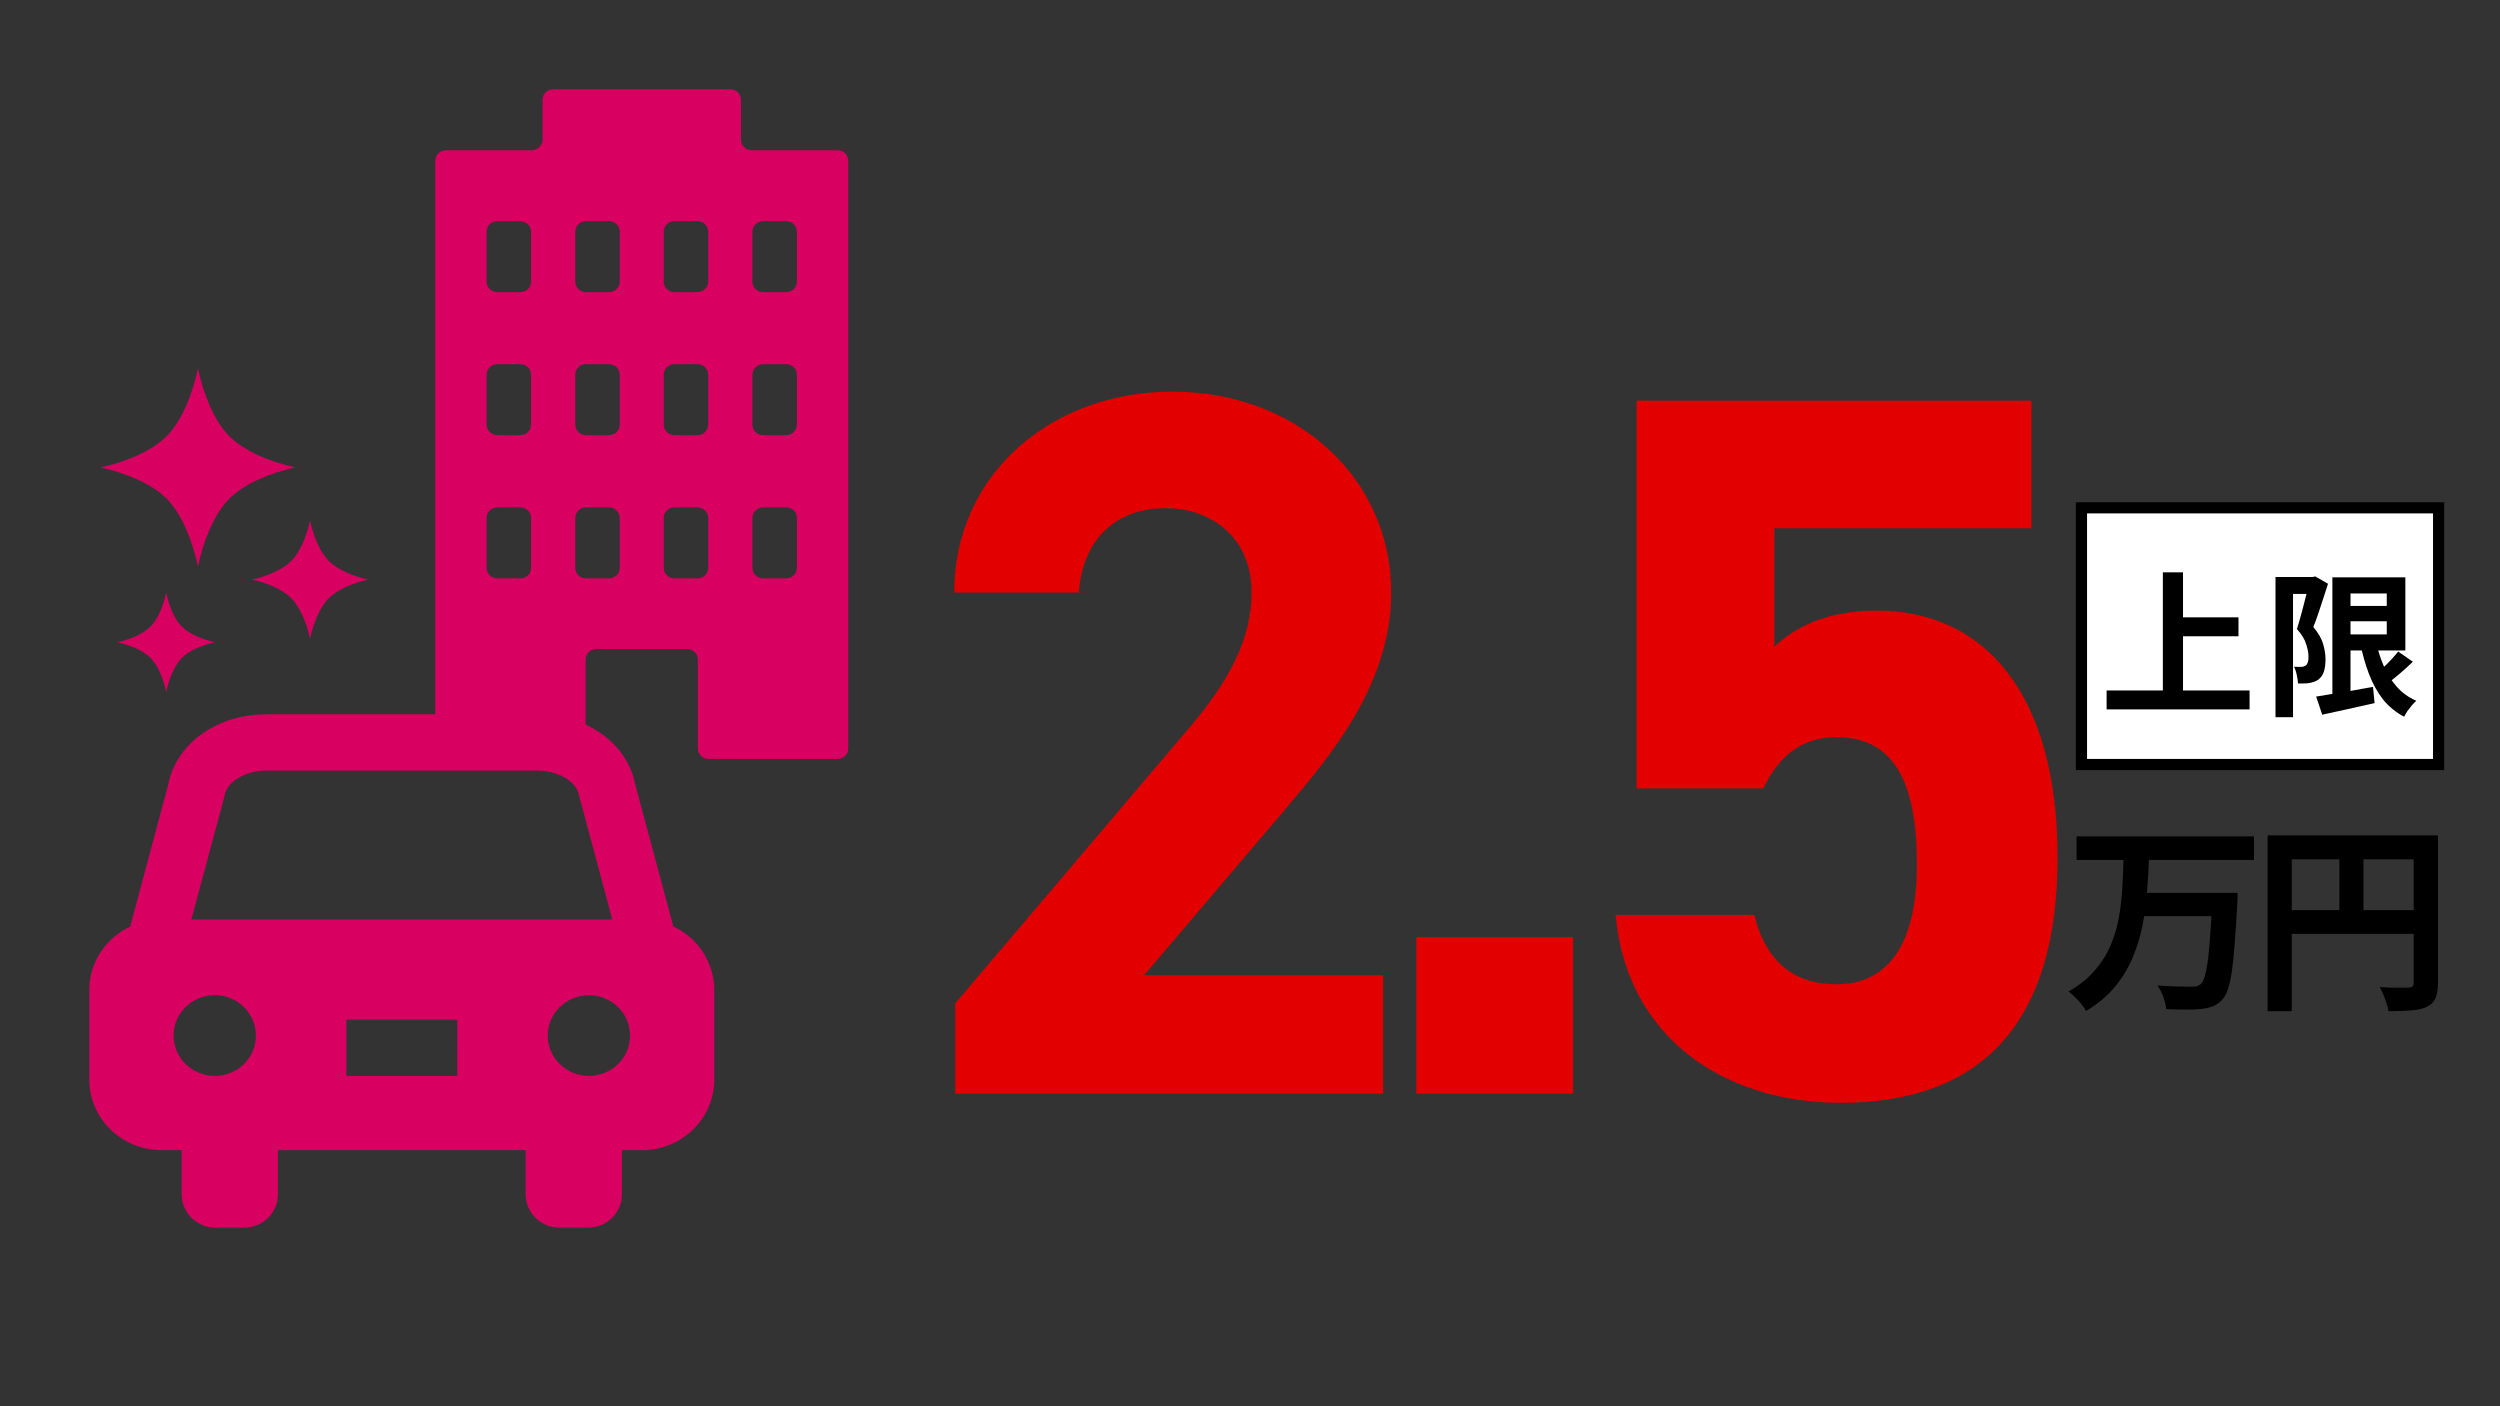 <svg width="224" height="126" viewBox="0 0 224 126" fill="none" xmlns="http://www.w3.org/2000/svg">
<rect x="0" y="0" width="224" height="126" fill="#333333" stroke="none"/>
<path d="M60.328 83.012L56.912 70.266C56.21 66.629 52.557 64 48.158 64H23.836C19.443 64 15.784 66.623 15.081 70.266L11.665 83.019C9.43 84.064 8.006 86.274 8 88.703V96.741C8.013 100.222 10.886 103.039 14.437 103.051H16.276V107.02C16.276 108.667 17.636 110 19.315 110H21.863C23.542 110 24.902 108.667 24.902 107.02V103.051H47.098V107.02C47.098 108.667 48.458 110 50.137 110H52.685C54.364 110 55.724 108.667 55.724 107.02V103.051H57.563C61.114 103.039 63.987 100.222 64 96.741V88.703C63.994 86.268 62.57 84.058 60.328 83.012ZM19.245 96.403C17.208 96.403 15.554 94.781 15.554 92.784C15.554 90.787 17.208 89.166 19.238 89.166C21.269 89.166 22.929 90.787 22.929 92.784C22.929 94.781 21.282 96.403 19.245 96.403ZM40.968 96.403H31.038V91.363H40.974L40.968 96.403ZM17.144 82.392L20.081 71.456L20.132 71.237C20.343 70.029 22.003 69.046 23.842 69.046H48.164C50.003 69.046 51.663 70.029 51.874 71.237L54.862 82.392H17.144ZM52.762 96.403C50.725 96.403 49.077 94.781 49.077 92.784C49.077 90.787 50.731 89.172 52.768 89.172C54.805 89.172 56.453 90.794 56.453 92.791C56.453 94.788 54.799 96.403 52.762 96.403Z" fill="#D80060"/>
<path d="M13.496 58.963C12.804 58.263 11.602 57.784 10.507 57.546C11.602 57.304 12.808 56.831 13.496 56.129C14.184 55.425 14.655 54.204 14.89 53.092C15.124 54.204 15.589 55.427 16.28 56.129C16.971 56.83 18.174 57.304 19.27 57.546C18.176 57.784 16.971 58.258 16.284 58.963C15.597 59.664 15.124 60.886 14.89 62C14.655 60.886 14.187 59.663 13.496 58.963ZM26.117 53.617C25.299 52.784 23.866 52.213 22.559 51.93C23.862 51.644 25.296 51.071 26.117 50.24C26.939 49.409 27.499 47.948 27.78 46.624C28.059 47.947 28.622 49.407 29.442 50.24C30.26 51.071 31.697 51.644 33 51.93C31.697 52.213 30.263 52.787 29.442 53.617C28.62 54.453 28.059 55.91 27.78 57.235C27.499 55.913 26.937 54.455 26.117 53.617ZM14.956 44.709C13.584 43.311 11.182 42.355 9 41.881C11.182 41.408 13.58 40.453 14.956 39.054C16.333 37.661 17.269 35.218 17.738 33C18.204 35.218 19.144 37.661 20.517 39.054C21.893 40.453 24.291 41.408 26.473 41.88C24.291 42.355 21.89 43.311 20.517 44.709C19.144 46.105 18.204 48.547 17.738 50.765C17.269 48.547 16.329 46.105 14.956 44.709Z" fill="#D80060"/>
<path d="M67.343 13.466C66.829 13.466 66.389 13.056 66.389 12.527V8.939C66.389 8.433 65.974 8 65.436 8H49.564C49.051 8 48.611 8.409 48.611 8.939V12.527C48.611 13.032 48.195 13.466 47.657 13.466H39.954C39.44 13.466 39 13.875 39 14.405V67.061C39 67.567 39.416 68 39.954 68H51.521C52.034 68 52.475 67.591 52.475 67.061V59.092C52.475 58.586 52.89 58.153 53.428 58.153H61.572C62.085 58.153 62.525 58.562 62.525 59.092V67.061C62.525 67.567 62.941 68 63.479 68H75.046C75.56 68 76 67.591 76 67.061V14.405C76 13.899 75.584 13.466 75.046 13.466H67.343ZM47.584 50.881C47.584 51.387 47.168 51.82 46.63 51.82H44.551C44.038 51.82 43.597 51.411 43.597 50.881V46.403C43.597 45.897 44.013 45.464 44.551 45.464H46.63C47.143 45.464 47.584 45.873 47.584 46.403V50.881ZM47.584 38.048C47.584 38.554 47.168 38.987 46.63 38.987H44.551C44.038 38.987 43.597 38.578 43.597 38.048V33.57C43.597 33.064 44.013 32.631 44.551 32.631H46.63C47.143 32.631 47.584 33.04 47.584 33.57V38.048ZM47.584 25.239C47.584 25.745 47.168 26.178 46.63 26.178H44.551C44.038 26.178 43.597 25.769 43.597 25.239V20.761C43.597 20.255 44.013 19.822 44.551 19.822H46.63C47.143 19.822 47.584 20.231 47.584 20.761V25.239ZM55.531 50.881C55.531 51.387 55.116 51.82 54.578 51.82H52.499C51.986 51.82 51.545 51.411 51.545 50.881V46.403C51.545 45.897 51.961 45.464 52.499 45.464H54.578C55.091 45.464 55.531 45.873 55.531 46.403V50.881ZM55.531 38.048C55.531 38.554 55.116 38.987 54.578 38.987H52.499C51.986 38.987 51.545 38.578 51.545 38.048V33.57C51.545 33.064 51.961 32.631 52.499 32.631H54.578C55.091 32.631 55.531 33.04 55.531 33.57V38.048ZM55.531 25.239C55.531 25.745 55.116 26.178 54.578 26.178H52.499C51.986 26.178 51.545 25.769 51.545 25.239V20.761C51.545 20.255 51.961 19.822 52.499 19.822H54.578C55.091 19.822 55.531 20.231 55.531 20.761V25.239ZM63.455 50.881C63.455 51.387 63.039 51.82 62.501 51.82H60.422C59.909 51.82 59.469 51.411 59.469 50.881V46.403C59.469 45.897 59.884 45.464 60.422 45.464H62.501C63.014 45.464 63.455 45.873 63.455 46.403V50.881ZM63.455 38.048C63.455 38.554 63.039 38.987 62.501 38.987H60.422C59.909 38.987 59.469 38.578 59.469 38.048V33.57C59.469 33.064 59.884 32.631 60.422 32.631H62.501C63.014 32.631 63.455 33.04 63.455 33.57V38.048ZM63.455 25.239C63.455 25.745 63.039 26.178 62.501 26.178H60.422C59.909 26.178 59.469 25.769 59.469 25.239V20.761C59.469 20.255 59.884 19.822 60.422 19.822H62.501C63.014 19.822 63.455 20.231 63.455 20.761V25.239ZM71.403 50.881C71.403 51.387 70.987 51.82 70.449 51.82H68.37C67.857 51.82 67.416 51.411 67.416 50.881V46.403C67.416 45.897 67.832 45.464 68.37 45.464H70.449C70.962 45.464 71.403 45.873 71.403 46.403V50.881ZM71.403 38.048C71.403 38.554 70.987 38.987 70.449 38.987H68.37C67.857 38.987 67.416 38.578 67.416 38.048V33.57C67.416 33.064 67.832 32.631 68.37 32.631H70.449C70.962 32.631 71.403 33.04 71.403 33.57V38.048ZM71.403 25.239C71.403 25.745 70.987 26.178 70.449 26.178H68.37C67.857 26.178 67.416 25.769 67.416 25.239V20.761C67.416 20.255 67.832 19.822 68.37 19.822H70.449C70.962 19.822 71.403 20.231 71.403 20.761V25.239Z" fill="#D80060"/>
<path d="M123.93 87.38V98H85.59V89.9L106.38 65.42C110.25 60.92 112.14 57.14 112.14 53.09C112.14 48.05 108.45 45.53 104.4 45.53C100.17 45.53 97.02 48.14 96.66 53.09H85.5C85.5 42.38 94.32 35.09 105.03 35.09C116.19 35.09 124.65 42.83 124.65 53.09C124.65 61.28 119.25 67.67 115.29 72.35L102.51 87.38H123.93ZM140.944 83.96V98H126.904V83.96H140.944ZM164.557 66.05C161.317 66.05 159.337 67.85 157.987 70.64H146.647V35.9H182.017V47.33H158.977V57.95C160.687 56.33 163.477 54.71 168.157 54.71C177.697 54.71 184.357 62 184.357 76.85C184.357 91.52 177.697 98.81 164.917 98.81C154.477 98.81 145.747 92.96 144.757 81.98H157.177C158.167 85.94 160.507 88.19 164.557 88.19C169.057 88.19 171.757 84.77 171.757 77.48C171.757 69.92 169.597 66.05 164.557 66.05Z" fill="#E30000"/>
<path d="M186.062 74.942H201.956V77.048H186.062V74.942ZM191.822 80H199.022V82.088H191.822V80ZM198.23 80H200.498C200.498 80 200.492 80.06 200.48 80.18C200.48 80.288 200.48 80.42 200.48 80.576C200.48 80.732 200.474 80.858 200.462 80.954C200.39 82.346 200.312 83.54 200.228 84.536C200.156 85.52 200.072 86.348 199.976 87.02C199.88 87.68 199.766 88.208 199.634 88.604C199.502 89 199.346 89.3 199.166 89.504C198.902 89.816 198.614 90.032 198.302 90.152C198.002 90.272 197.648 90.356 197.24 90.404C196.88 90.44 196.412 90.458 195.836 90.458C195.272 90.458 194.69 90.446 194.09 90.422C194.066 90.11 193.982 89.75 193.838 89.342C193.694 88.946 193.52 88.598 193.316 88.298C193.94 88.346 194.534 88.376 195.098 88.388C195.662 88.4 196.076 88.406 196.34 88.406C196.532 88.406 196.694 88.394 196.826 88.37C196.958 88.334 197.078 88.268 197.186 88.172C197.378 88.004 197.534 87.632 197.654 87.056C197.786 86.468 197.894 85.628 197.978 84.536C198.074 83.432 198.158 82.04 198.23 80.36V80ZM190.274 76.742H192.56C192.524 77.762 192.464 78.794 192.38 79.838C192.308 80.882 192.17 81.914 191.966 82.934C191.762 83.942 191.462 84.914 191.066 85.85C190.67 86.774 190.136 87.644 189.464 88.46C188.792 89.264 187.94 89.972 186.908 90.584C186.752 90.296 186.524 89.984 186.224 89.648C185.924 89.324 185.63 89.054 185.342 88.838C186.29 88.298 187.064 87.68 187.664 86.984C188.276 86.288 188.756 85.532 189.104 84.716C189.452 83.9 189.704 83.048 189.86 82.16C190.016 81.26 190.118 80.354 190.166 79.442C190.214 78.53 190.25 77.63 190.274 76.742ZM203.18 74.852H217.292V76.994H205.34V90.602H203.18V74.852ZM216.266 74.852H218.444V88.082C218.444 88.658 218.372 89.108 218.228 89.432C218.084 89.768 217.826 90.026 217.454 90.206C217.082 90.386 216.614 90.494 216.05 90.53C215.498 90.578 214.82 90.602 214.016 90.602C213.98 90.398 213.92 90.164 213.836 89.9C213.752 89.636 213.656 89.372 213.548 89.108C213.44 88.856 213.332 88.634 213.224 88.442C213.572 88.466 213.92 88.484 214.268 88.496C214.628 88.496 214.946 88.496 215.222 88.496C215.498 88.496 215.69 88.496 215.798 88.496C215.966 88.484 216.086 88.448 216.158 88.388C216.23 88.316 216.266 88.202 216.266 88.046V74.852ZM204.35 81.548H217.328V83.672H204.35V81.548ZM209.606 76.022H211.766V82.61H209.606V76.022Z" fill="black"/>
<rect x="186.5" y="45.5" width="32" height="23" fill="white"/>
<rect x="186.5" y="45.5" width="32" height="23" stroke="black"/>
<path d="M194.744 55.314H200.568V57.008H194.744V55.314ZM188.752 61.866H201.562V63.56H188.752V61.866ZM193.792 51.282H195.598V62.804H193.792V51.282ZM209.934 54.292H214.75V55.664H209.934V54.292ZM207.526 62.412C207.946 62.347 208.431 62.267 208.982 62.174C209.542 62.081 210.135 61.983 210.76 61.88C211.385 61.768 212.006 61.656 212.622 61.544L212.762 63C211.95 63.187 211.133 63.369 210.312 63.546C209.491 63.733 208.744 63.896 208.072 64.036L207.526 62.412ZM208.982 51.73H210.606V62.79H208.982V51.73ZM209.934 51.73H215.52V58.282H209.934V56.84H213.854V53.172H209.934V51.73ZM212.846 57.316C213.023 58.156 213.266 58.935 213.574 59.654C213.882 60.363 214.274 60.989 214.75 61.53C215.226 62.071 215.809 62.491 216.5 62.79C216.379 62.902 216.248 63.037 216.108 63.196C215.968 63.364 215.833 63.537 215.702 63.714C215.581 63.901 215.483 64.069 215.408 64.218C214.652 63.817 214.017 63.294 213.504 62.65C213 61.997 212.585 61.241 212.258 60.382C211.931 59.523 211.665 58.581 211.46 57.554L212.846 57.316ZM214.876 58.38L216.192 59.29C215.809 59.663 215.403 60.032 214.974 60.396C214.554 60.751 214.167 61.054 213.812 61.306L212.776 60.508C213 60.321 213.238 60.107 213.49 59.864C213.751 59.621 214.003 59.369 214.246 59.108C214.489 58.847 214.699 58.604 214.876 58.38ZM203.886 51.702H207.372V53.214H205.454V64.26H203.886V51.702ZM206.91 51.702H207.204L207.442 51.646L208.59 52.304C208.459 52.715 208.319 53.149 208.17 53.606C208.021 54.063 207.871 54.516 207.722 54.964C207.573 55.412 207.423 55.818 207.274 56.182C207.731 56.723 208.025 57.237 208.156 57.722C208.296 58.198 208.366 58.641 208.366 59.052C208.366 59.519 208.315 59.901 208.212 60.2C208.109 60.499 207.941 60.732 207.708 60.9C207.596 60.984 207.465 61.049 207.316 61.096C207.176 61.143 207.031 61.18 206.882 61.208C206.751 61.227 206.597 61.236 206.42 61.236C206.252 61.236 206.079 61.236 205.902 61.236C205.893 61.021 205.855 60.769 205.79 60.48C205.734 60.191 205.65 59.943 205.538 59.738C205.669 59.747 205.785 59.752 205.888 59.752C206 59.752 206.098 59.752 206.182 59.752C206.257 59.752 206.327 59.743 206.392 59.724C206.467 59.696 206.537 59.663 206.602 59.626C206.686 59.561 206.747 59.463 206.784 59.332C206.831 59.192 206.849 59.024 206.84 58.828C206.84 58.501 206.77 58.128 206.63 57.708C206.499 57.279 206.224 56.831 205.804 56.364C205.907 56.047 206.009 55.697 206.112 55.314C206.224 54.931 206.327 54.549 206.42 54.166C206.523 53.774 206.616 53.41 206.7 53.074C206.793 52.729 206.863 52.444 206.91 52.22V51.702Z" fill="black"/>
</svg>
